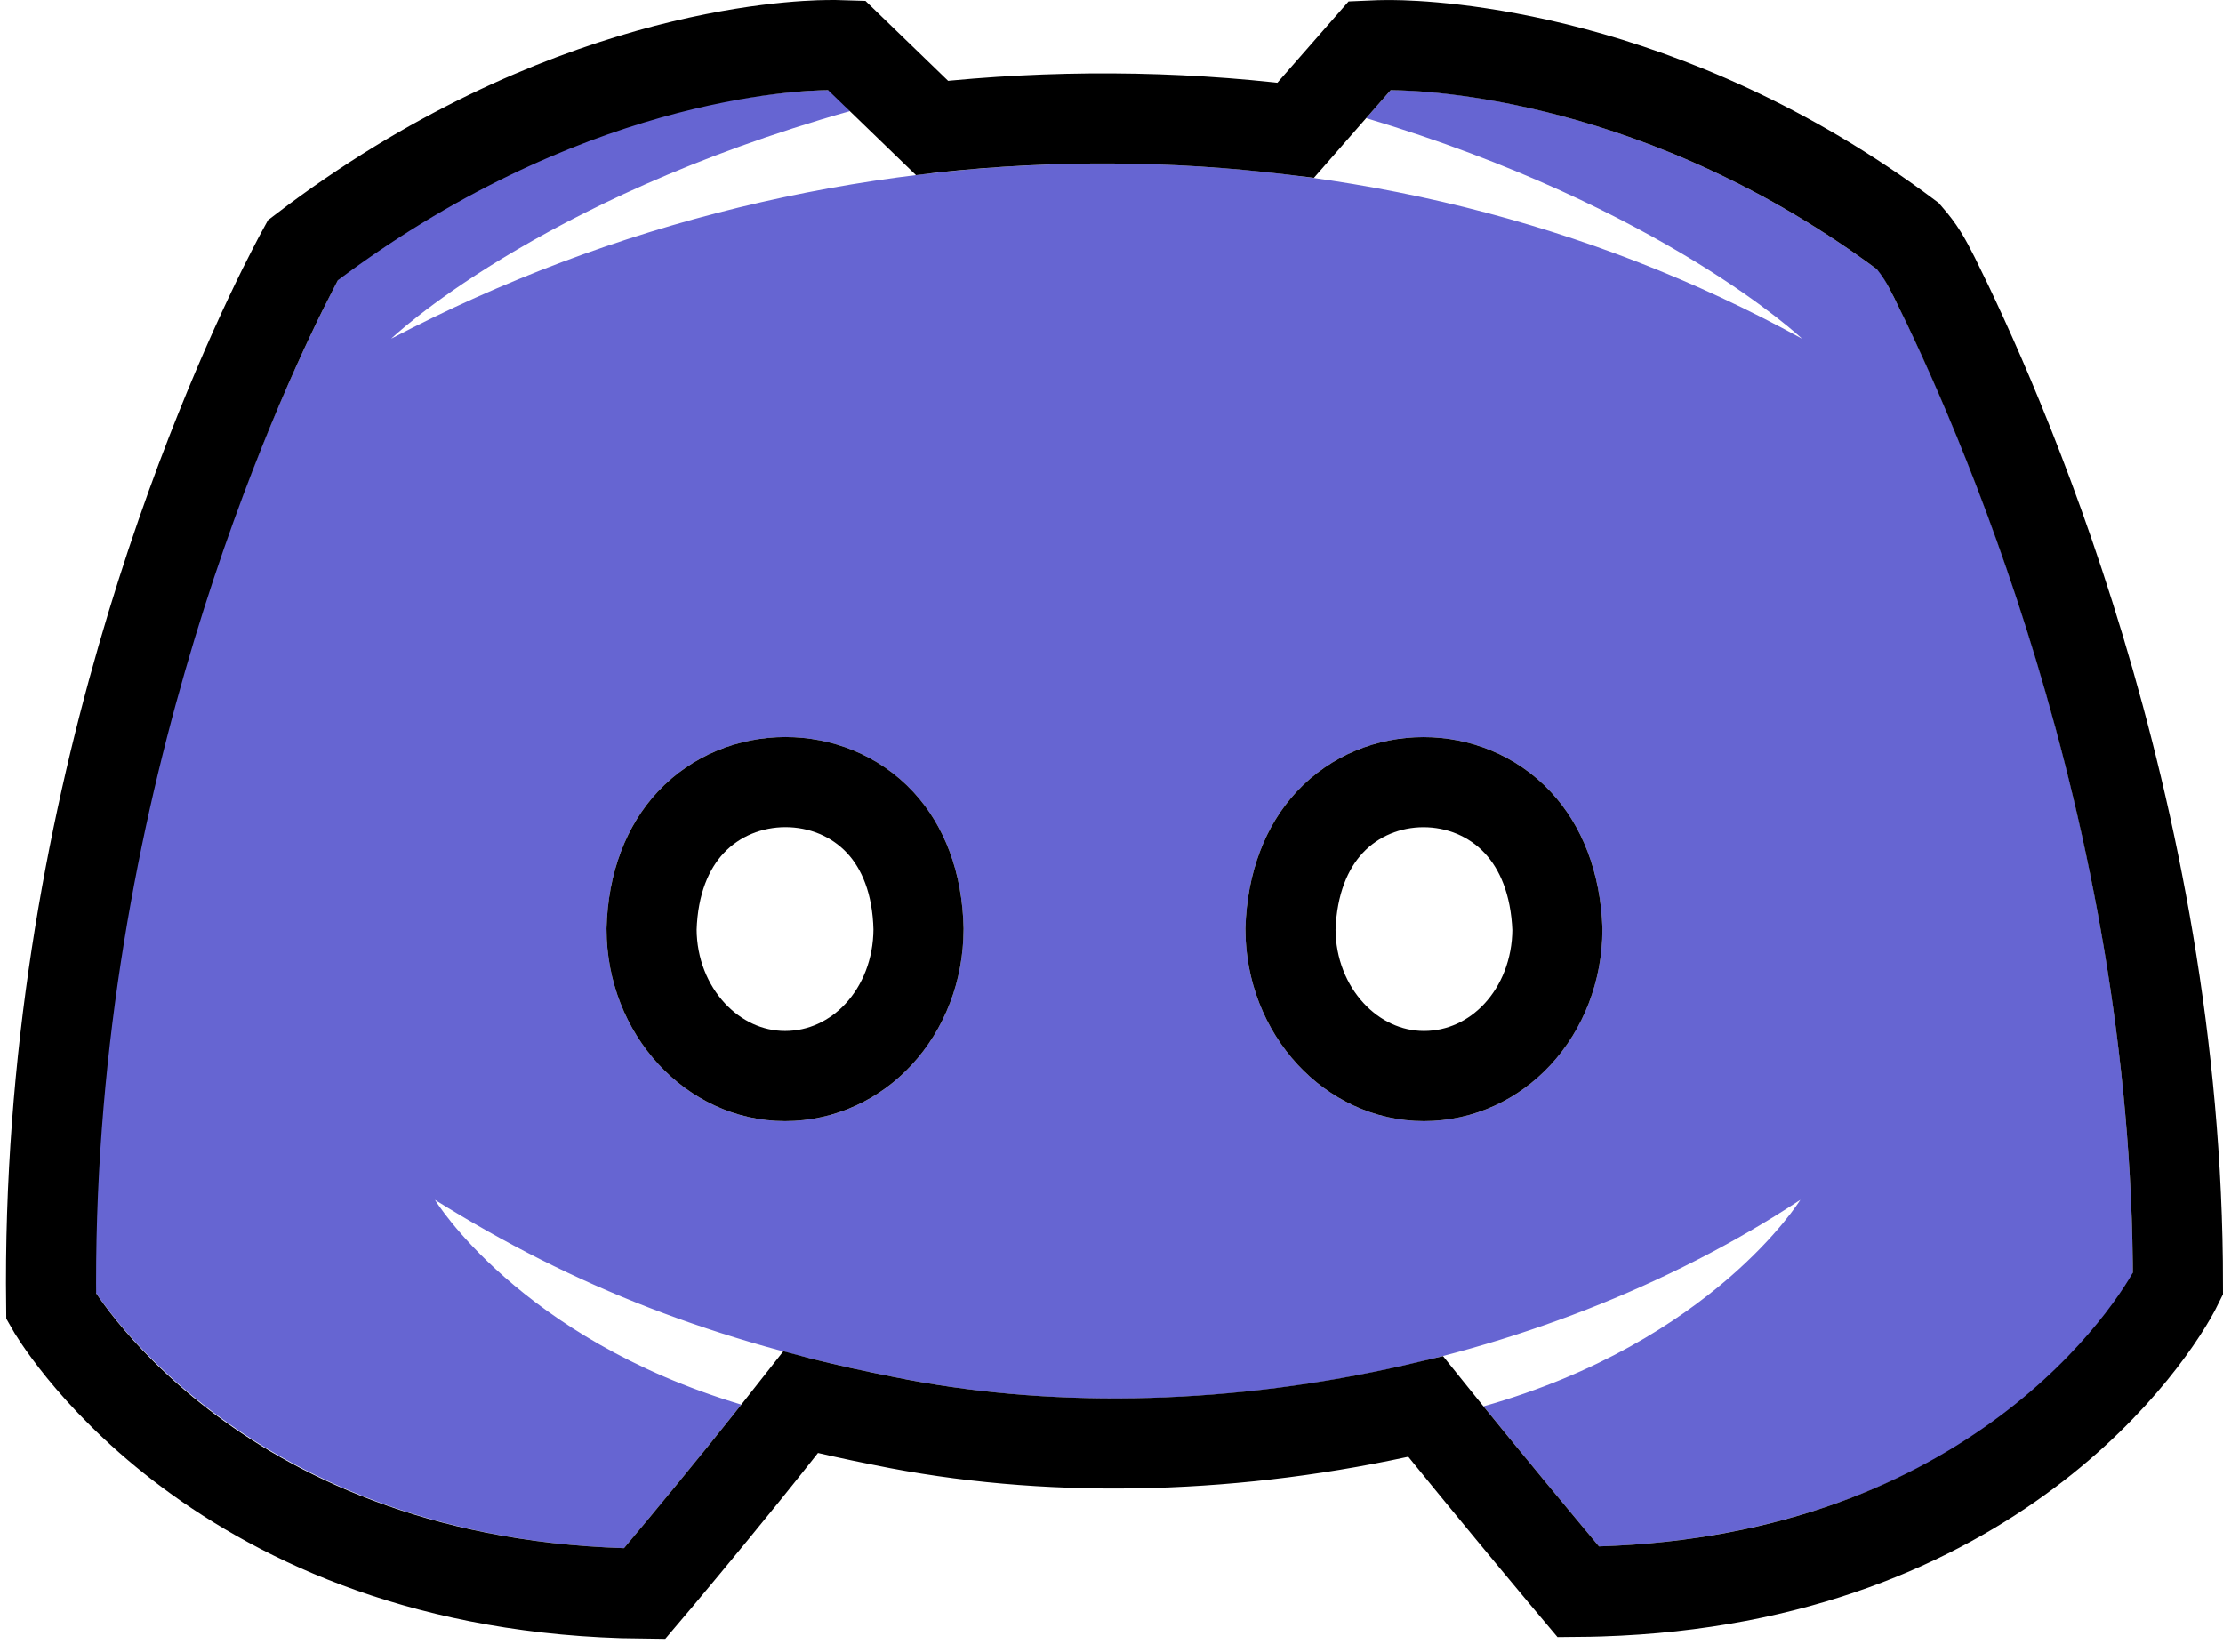 <?xml version="1.0" encoding="UTF-8"?>
<svg width="74px" height="55px" viewBox="0 0 74 55" version="1.1" xmlns="http://www.w3.org/2000/svg" xmlns:xlink="http://www.w3.org/1999/xlink">
    <title>support-discord</title>
    <g id="Contact-Us" stroke="none" stroke-width="1" fill="none" fill-rule="evenodd">
        <g id="Desktop-HD" transform="translate(-786, -1775)" fill-rule="nonzero">
            <g id="Group-28" transform="translate(298.5, 1528)">
                <g id="Group-27" transform="translate(450, 196)">
                    <g id="support-discord" transform="translate(40.5, 54)">
                        <path d="M59.609,6.061 C51.277,-0.174 43.294,0.001 43.294,0.001 L42.478,0.933 C52.384,3.905 56.987,8.275 56.987,8.275 C42.815,0.472 24.763,0.528 10.022,8.275 C10.022,8.275 14.8,3.672 25.289,0.7 L24.706,0 C24.706,0 16.781,-0.174 8.391,6.06 C8.391,6.06 0,21.152 0,39.74 C0,39.74 4.895,48.131 17.772,48.539 C17.772,48.539 19.928,45.975 21.676,43.761 C14.276,41.547 11.479,36.944 11.479,36.944 C16.128,39.853 20.829,41.673 26.688,42.829 C36.219,44.791 48.075,42.774 56.93,36.944 C56.93,36.944 54.016,41.663 46.383,43.819 C48.131,45.975 50.228,48.481 50.228,48.481 C63.106,48.073 68,39.682 68,39.741 C67.999,21.153 59.609,6.061 59.609,6.061 Z M23.133,34.322 C19.869,34.322 17.189,31.466 17.189,27.912 C17.428,19.399 28.897,19.426 29.076,27.912 C29.076,31.466 26.454,34.322 23.133,34.322 Z M44.4,34.322 C41.137,34.322 38.457,31.466 38.457,27.912 C38.719,19.416 50.045,19.413 50.344,27.912 C50.344,31.466 47.722,34.322 44.4,34.322 Z" id="Shape" fill="#6665D2"></path>
                        <path d="M25.181,-1.491 L28.02,1.255 L28.036,1.253 C32.023,0.82 36.042,0.841 39.992,1.319 L40.132,1.336 L42.599,-1.483 C42.818,-1.493 42.997,-1.497 43.132,-1.498 L43.351,-1.498 C44.619,-1.487 52.408,-1.201 60.508,4.86 C60.92,5.332 61.095,5.646 61.399,6.248 C63.463,10.394 69.499,23.81 69.5,39.741 C68.67,41.436 63.339,49.566 50.276,49.98 C50.028,49.988 49.782,49.993 49.541,49.995 C49.251,49.65 49.078,49.444 49.078,49.444 L49.058,49.42 C48.888,49.216 47.648,47.733 46.325,46.12 L46.007,45.732 C45.741,45.408 45.475,45.082 45.217,44.764 C45.052,44.559 44.883,44.351 44.715,44.142 L44.46,43.825 L44.083,43.914 C38.264,45.243 32.258,45.414 26.917,44.403 L26.385,44.298 C25.455,44.114 24.553,43.914 23.674,43.696 L23.644,43.688 L22.854,44.691 C22.802,44.756 22.749,44.823 22.696,44.889 L22.536,45.091 L22.217,45.49 C22.165,45.555 22.113,45.62 22.061,45.684 L21.75,46.071 C20.299,47.865 18.92,49.504 18.92,49.504 C18.92,49.504 18.747,49.71 18.456,50.053 C18.215,50.051 17.971,50.046 17.725,50.038 C3.859,49.599 -1.296,40.496 -1.296,40.496 C-1.5,23.997 4.395,10.71 6.406,6.638 C6.908,5.64 7.08,5.331 7.08,5.331 C15.653,-1.204 23.394,-1.487 24.549,-1.499 C24.679,-1.501 24.893,-1.501 25.181,-1.491 Z M23.148,23.037 C21.994,23.037 20.834,23.48 19.993,24.379 C19.221,25.205 18.736,26.399 18.689,27.932 C18.694,29.296 19.202,30.529 20.029,31.421 C20.826,32.28 21.922,32.822 23.133,32.822 C24.359,32.822 25.453,32.289 26.244,31.436 C27.074,30.541 27.572,29.299 27.576,27.928 C27.541,26.397 27.064,25.203 26.297,24.378 C25.461,23.48 24.303,23.037 23.148,23.037 Z M44.387,23.039 C43.243,23.039 42.096,23.481 41.263,24.376 C40.493,25.203 40.009,26.4 39.957,27.934 C39.963,29.297 40.47,30.529 41.297,31.421 C42.093,32.28 43.189,32.822 44.4,32.822 C45.627,32.822 46.721,32.289 47.512,31.436 C48.34,30.543 48.838,29.306 48.844,27.938 C48.785,26.403 48.294,25.205 47.521,24.379 C46.683,23.482 45.533,23.039 44.387,23.039 Z" id="Shape" stroke="#000000" stroke-width="3"></path>
                    </g>
                </g>
            </g>
        </g>
    </g>
</svg>